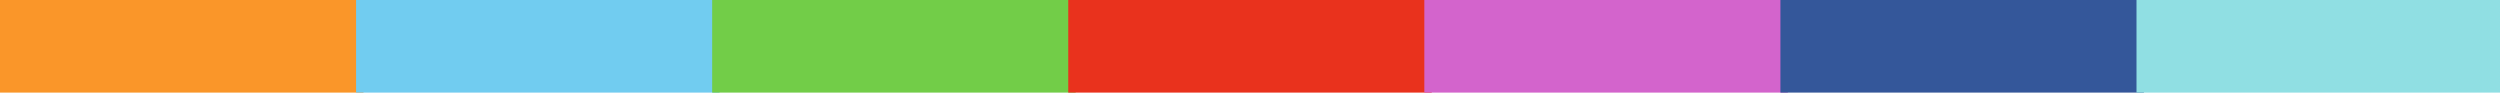 <?xml version="1.0" encoding="UTF-8"?>
<svg xmlns="http://www.w3.org/2000/svg" id="Laag_1" viewBox="0 0 612.283 22.677" width="612.283" height="22.677" x="0" y="0"><defs><style>.cls-1{fill:#fa9629;}.cls-2{fill:#e9321d;}.cls-3{fill:#90dfe3;}.cls-4{fill:#72cd48;}.cls-5{fill:#71ccf0;}.cls-6{fill:#d364cc;}.cls-7{fill:#34579a;}</style></defs><rect class="cls-1" width="89.026" height="22.677"/><rect class="cls-5" x="87.209" width="89.026" height="22.677"/><rect class="cls-4" x="174.419" width="89.026" height="22.677"/><rect class="cls-2" x="261.628" width="89.026" height="22.677"/><rect class="cls-6" x="348.838" width="89.026" height="22.677"/><rect class="cls-7" x="436.047" width="89.026" height="22.677"/><rect class="cls-3" x="523.257" width="89.026" height="22.677"/></svg>
